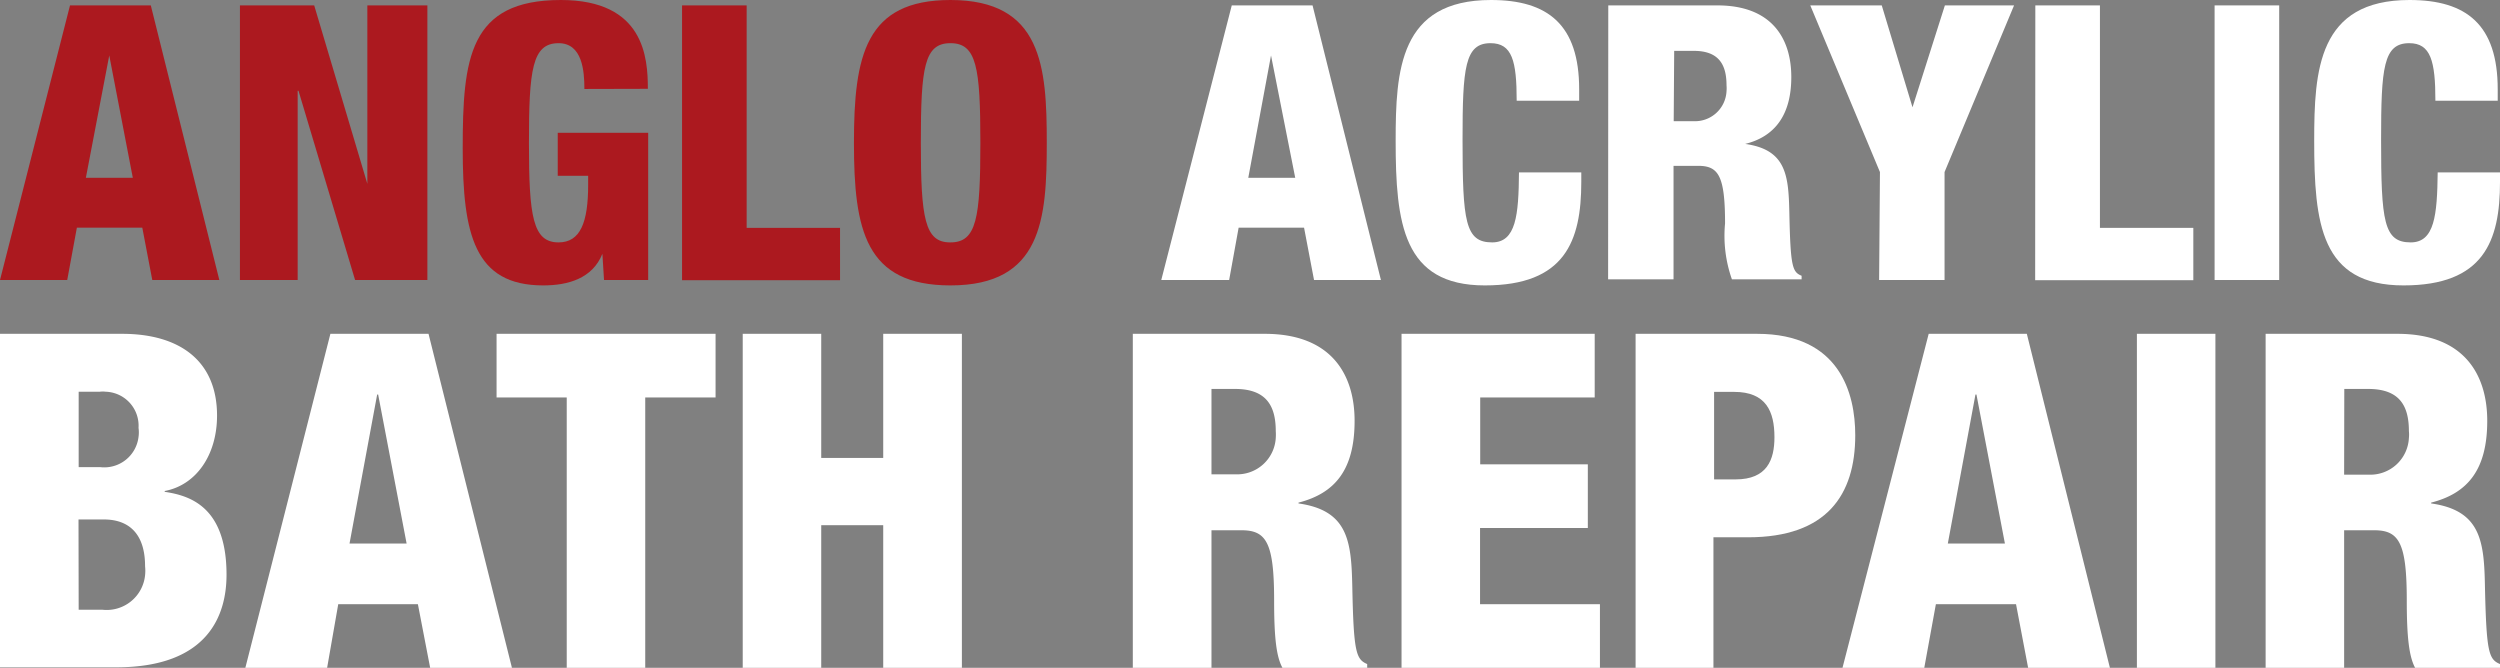 <svg xmlns="http://www.w3.org/2000/svg" viewBox="0 0 152.85 40.83">
  <rect x="0" y="0" width="152.85" height="40.83" fill="#808080" stroke="none"/>
  <g>
    <path d="M4.28.33H9.22l4.19,16.79H9.31l-.61-3.2h-4l-.59,3.2H0Zm2.4,3.06h0L5.25,10.87H8.12Z" style="fill: #ac191f"/>
    <path d="M14.67.33h4.54l3.25,10.91h0V.33h3.67V17.12H21.71L18.25,5.55H18.2V17.12H14.67Z" style="fill: #ac191f"/>
    <path d="M35.73,5.44c0-1.09-.12-2.8-1.58-2.8-1.62,0-1.81,1.64-1.81,6.11s.23,6.07,1.81,6.07c1.34,0,1.81-1.23,1.81-3.53v-.54H34.1V8.12h5.53v9h-2.7l-.1-1.6h0c-.61,1.51-2.1,1.93-3.62,1.93-4.21,0-4.92-3.13-4.92-8.37,0-5.5.38-9.08,6-9.08,5.1,0,5.32,3.53,5.32,5.43Z" style="fill: #ac191f"/>
    <path d="M41.7.33h3.95v13.6h5.71v3.2H41.7Z" style="fill: #ac191f"/>
    <path d="M58.11,17.45c-5.2,0-5.9-3.38-5.9-8.72S52.92,0,58.11,0C63.71,0,64,4.07,64,8.73S63.71,17.45,58.11,17.45Zm0-2.63c1.6,0,1.83-1.48,1.83-6.09s-.23-6.09-1.83-6.09S56.3,4.12,56.3,8.73s.24,6.09,1.79,6.09Z" style="fill: #ac191f"/>
    <path d="M75.31.33h4.94l4.18,16.79H80.34l-.61-3.2h-4l-.58,3.2H71Zm2.4,3.06h0l-1.39,7.48h2.87Z" style="fill: #fff"/>
    <path d="M92.73,6.16c0-2.44-.28-3.52-1.6-3.52-1.57,0-1.71,1.5-1.71,5.9,0,5,.16,6.28,1.81,6.28,1.46,0,1.62-1.67,1.64-4.28h3.81v.58c0,3.63-1,6.33-5.9,6.33-5,0-5.45-3.79-5.45-8.84,0-4.3.23-8.61,5.83-8.61,3.48,0,5.39,1.51,5.39,5.46v.7Z" style="fill: #fff"/>
    <path d="M98.33.33H105c3.37,0,4.52,2.07,4.52,4.38s-1,3.64-2.82,4.09v0c2.51.35,2.65,1.92,2.7,4.18.07,3.32.18,3.65.75,3.88v.22h-4.26a8,8,0,0,1-.42-3.42c0-2.91-.4-3.52-1.64-3.52h-1.51v6.94h-4Zm4,7.08h1.23a1.93,1.93,0,0,0,2-1.84,2,2,0,0,0,0-.35c0-1.27-.47-2.11-2-2.11h-1.2Z" style="fill: #fff"/>
    <path d="M114.94,10.52,110.68.33h4.37l1.88,6.23h0L118.91.33h4.23l-4.25,10.19v6.6h-4Z" style="fill: #fff"/>
    <path d="M124.44.33h3.95v13.6h5.71v3.2h-9.67Z" style="fill: #fff"/>
    <path d="M135.4.33h3.95V17.12H135.4Z" style="fill: #fff"/>
    <path d="M148.9,6.16c0-2.44-.29-3.52-1.6-3.52-1.58,0-1.72,1.5-1.72,5.9,0,5,.16,6.28,1.81,6.28,1.46,0,1.62-1.67,1.65-4.28h3.81v.58c0,3.63-1,6.33-5.9,6.33-5.06,0-5.46-3.79-5.46-8.84,0-4.3.23-8.61,5.83-8.61,3.48,0,5.39,1.51,5.39,5.46v.7Z" style="fill: #fff"/>
    <path d="M0,20.41H7.47c3.49,0,5.8,1.63,5.8,5,0,2.38-1.25,4.24-3.2,4.61v.05c1.52.23,3.78.89,3.78,5.07,0,2.4-1.06,5.66-6.75,5.66H0Zm4.81,8.15H6.12a2.11,2.11,0,0,0,2.35-1.85,2,2,0,0,0,0-.55,2.08,2.08,0,0,0-2-2.21,1.53,1.53,0,0,0-.37,0H4.81Zm0,8.72H6.27a2.36,2.36,0,0,0,2.6-2.11,2.53,2.53,0,0,0,0-.55c0-2-1-2.86-2.52-2.86H4.8Z" style="fill: #fff"/>
    <path d="M20.2,20.41h6l5.1,20.42h-5l-.75-3.89H20.68L20,40.83H15Zm2.92,3.71h-.06l-1.69,9.11h3.49Z" style="fill: #fff"/>
    <path d="M34.65,24.3H30.36V20.41H43.75V24.3h-4.3V40.83h-4.8Z" style="fill: #fff"/>
    <path d="M45.41,20.41h4.8V28H54V20.41h4.81V40.83H54V32.11H50.21v8.72h-4.8Z" style="fill: #fff"/>
    <path d="M69.26,20.41h8.07c4.09,0,5.49,2.51,5.49,5.32,0,3-1.2,4.43-3.43,5v.05c3.06.43,3.23,2.35,3.29,5.1.08,4,.23,4.43.91,4.72v.25H78.42c-.38-.68-.52-1.83-.52-4.14,0-3.55-.48-4.29-2-4.29H74.07v8.43H69.26ZM74.07,29h1.49A2.36,2.36,0,0,0,78,26.78a3,3,0,0,0,0-.42c0-1.55-.58-2.58-2.49-2.58H74.07Z" style="fill: #fff"/>
    <path d="M85.69,20.41H97.5V24.3h-7v4.09h6.58v3.89H90.49v4.66h7.33v3.89H85.69Z" style="fill: #fff"/>
    <path d="M100,20.41h7.43c5.07,0,6,3.66,6,6.2,0,3.66-1.75,6.24-6.55,6.24h-2.12v8H100Zm4.8,8.9h1.32c1.92,0,2.37-1.2,2.37-2.58,0-1.57-.51-2.77-2.46-2.77h-1.23Z" style="fill: #fff"/>
    <path d="M117.92,20.41h6L129,40.83h-5l-.74-3.89h-4.9l-.71,3.89h-5Zm2.92,3.71h-.06l-1.69,9.11h3.49Z" style="fill: #fff"/>
    <path d="M130.65,20.41h4.8V40.83h-4.8Z" style="fill: #fff"/>
    <path d="M138.52,20.41h8.06c4.09,0,5.49,2.51,5.49,5.32,0,3-1.2,4.43-3.43,5v.05c3.06.43,3.24,2.35,3.29,5.1.09,4,.23,4.43.92,4.72v.25h-5.18c-.37-.68-.52-1.83-.52-4.14,0-3.55-.48-4.29-2-4.29h-1.83v8.43h-4.8Zm4.8,8.61h1.49a2.36,2.36,0,0,0,2.47-2.24,2,2,0,0,0,0-.42c0-1.55-.57-2.58-2.49-2.58h-1.46Z" style="fill: #fff"/>
  </g>
</svg>
